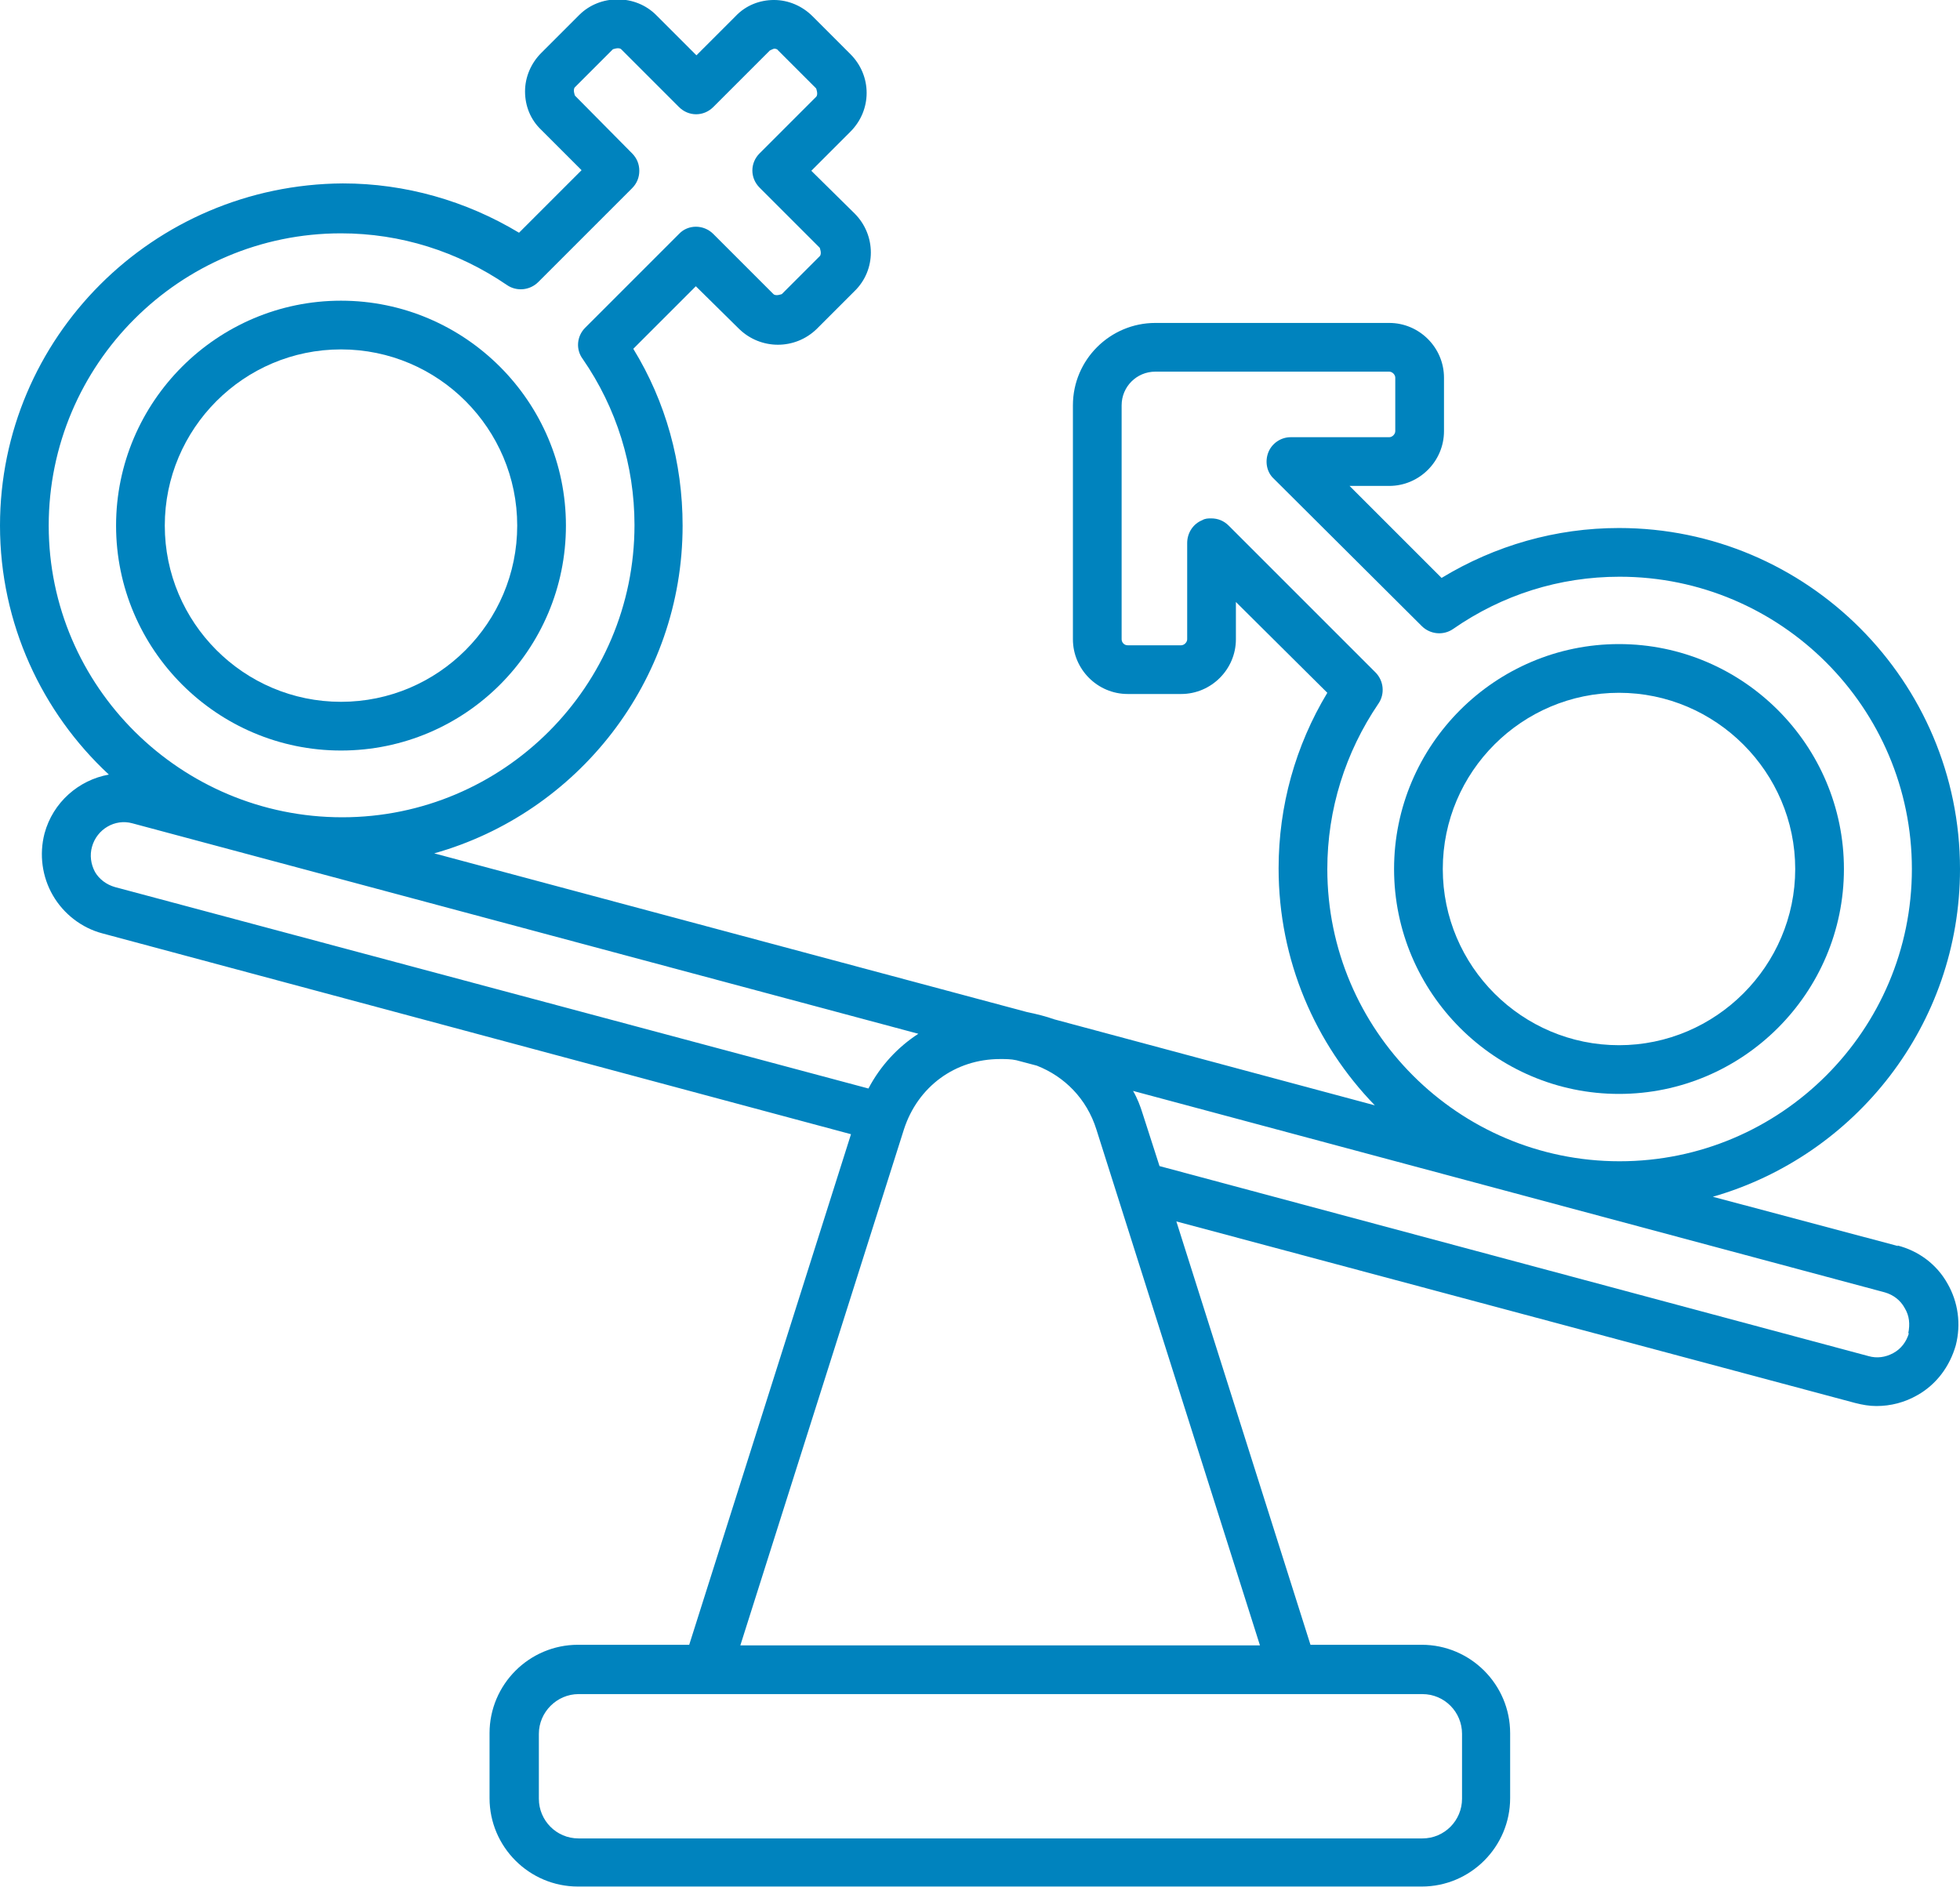 <?xml version="1.0" encoding="UTF-8"?> <svg xmlns="http://www.w3.org/2000/svg" id="Layer_1" data-name="Layer 1" viewBox="0 0 32.59 31.38"><defs><style> .cls-1 { fill: #0083be; } </style></defs><path class="cls-1" d="M5.67,5.81c1.62,0,2.93,1.32,2.93,2.93s-1.31,2.93-2.93,2.93-2.93-1.32-2.93-2.93,1.31-2.93,2.93-2.93M5.67,12.48c2.07,0,3.74-1.68,3.74-3.74s-1.68-3.74-3.74-3.74-3.74,1.68-3.74,3.74,1.68,3.74,3.74,3.74"></path><path class="cls-1" d="M26.92,11.52c1.61,0,2.93,1.32,2.93,2.93s-1.32,2.93-2.93,2.93-2.93-1.31-2.93-2.93,1.32-2.93,2.93-2.93M26.92,18.19c2.06,0,3.74-1.68,3.74-3.74s-1.68-3.74-3.74-3.74-3.74,1.68-3.74,3.74,1.68,3.74,3.74,3.74"></path><path class="cls-1" d="M31.74,22.17c-.04.14-.13.26-.26.33-.13.07-.27.09-.41.05l-11.79-3.16-.28-.87c-.04-.13-.09-.26-.16-.38l12.5,3.35c.14.04.26.13.33.26.08.13.09.27.06.42M20.95,27.36h-8.64l2.72-8.58c.23-.71.85-1.17,1.6-1.17.09,0,.18,0,.27.02l.34.09c.46.18.83.55.99,1.06l2.72,8.58ZM23.65,28.17c.37,0,.66.3.66.66v1.08c0,.36-.29.66-.66.66h-14.03c-.37,0-.66-.3-.66-.66v-1.08c0-.36.3-.66.66-.66h14.03ZM1.91,14.75c-.14-.04-.26-.13-.33-.25-.07-.13-.09-.28-.05-.42.08-.29.38-.47.67-.39l13.07,3.5c-.34.22-.63.53-.83.91L1.91,14.75ZM.81,8.74C.81,6.06,2.99,3.88,5.67,3.88c.99,0,1.94.3,2.76.86.16.11.38.09.52-.05l1.56-1.56c.08-.08.12-.18.12-.29s-.04-.21-.12-.29l-.95-.96s-.04-.1,0-.14l.63-.63s.1-.04.14,0l.96.96c.16.16.41.16.57,0l.94-.94s.06-.03.07-.03c.02,0,.05,0,.07.03l.63.63s.04.1,0,.14l-.94.94c-.16.16-.16.41,0,.57l1,1s.04.1,0,.14l-.63.63s-.1.04-.14,0l-1-1c-.16-.16-.42-.16-.57,0l-1.56,1.56c-.14.14-.16.36-.04.52.56.81.86,1.77.86,2.76,0,2.68-2.18,4.86-4.86,4.86S.81,11.42.81,8.74M22.07,14.45c0-.99.3-1.94.85-2.75.11-.16.09-.38-.05-.52l-2.44-2.44c-.08-.08-.18-.12-.29-.12-.05,0-.1,0-.15.03-.15.06-.25.21-.25.38v1.6c0,.05-.05.1-.1.1h-.89c-.06,0-.1-.05-.1-.1v-3.89c0-.31.25-.56.56-.56h3.89c.05,0,.1.05.1.1v.89c0,.05-.05.1-.1.1h-1.64c-.16,0-.31.1-.37.25-.06.15-.03.33.09.44l2.46,2.45c.14.14.36.16.52.05.82-.57,1.77-.87,2.77-.87,2.68,0,4.86,2.18,4.86,4.86s-2.18,4.86-4.86,4.86-4.86-2.18-4.86-4.86M31.56,20.72l-3.08-.82c2.37-.68,4.11-2.86,4.11-5.45,0-3.12-2.54-5.67-5.67-5.67-1.05,0-2.06.29-2.95.83l-1.53-1.53h.66c.5,0,.91-.41.91-.91v-.89c0-.5-.41-.91-.91-.91h-3.89c-.75,0-1.37.61-1.37,1.37v3.89c0,.5.41.91.91.91h.89c.5,0,.91-.41.91-.91v-.62l1.52,1.51c-.53.88-.81,1.88-.81,2.92,0,1.53.61,2.92,1.6,3.94l-5.33-1.43c-.14-.05-.3-.09-.45-.12l-9.86-2.64c2.38-.67,4.13-2.86,4.13-5.45,0-1.05-.28-2.06-.82-2.94l1.04-1.04.72.71c.36.35.93.35,1.29,0l.63-.63c.36-.35.36-.93,0-1.29l-.72-.71.65-.65c.36-.36.36-.93,0-1.29l-.63-.63c-.17-.17-.4-.27-.64-.27s-.47.09-.64.27l-.65.65-.67-.67c-.17-.17-.4-.26-.64-.26s-.47.09-.64.26l-.63.63c-.17.17-.27.4-.27.64s.09.47.27.64l.67.67-1.04,1.04c-.88-.53-1.89-.82-2.93-.82C2.54,3.07,0,5.62,0,8.74c0,1.63.7,3.11,1.81,4.14-.5.09-.93.46-1.07.98-.09.35-.04.72.14,1.03.18.31.48.54.82.63l12.45,3.34-2.69,8.49h-1.85c-.81,0-1.47.66-1.47,1.47v1.08c0,.81.66,1.47,1.47,1.47h14.03c.81,0,1.47-.66,1.47-1.47v-1.08c0-.81-.66-1.47-1.47-1.47h-1.85l-2.23-7.04,11.29,3.02c.12.03.23.05.35.05.24,0,.47-.06.68-.18.32-.18.54-.48.64-.83.09-.35.04-.72-.14-1.03-.18-.32-.48-.54-.83-.63"></path></svg> 